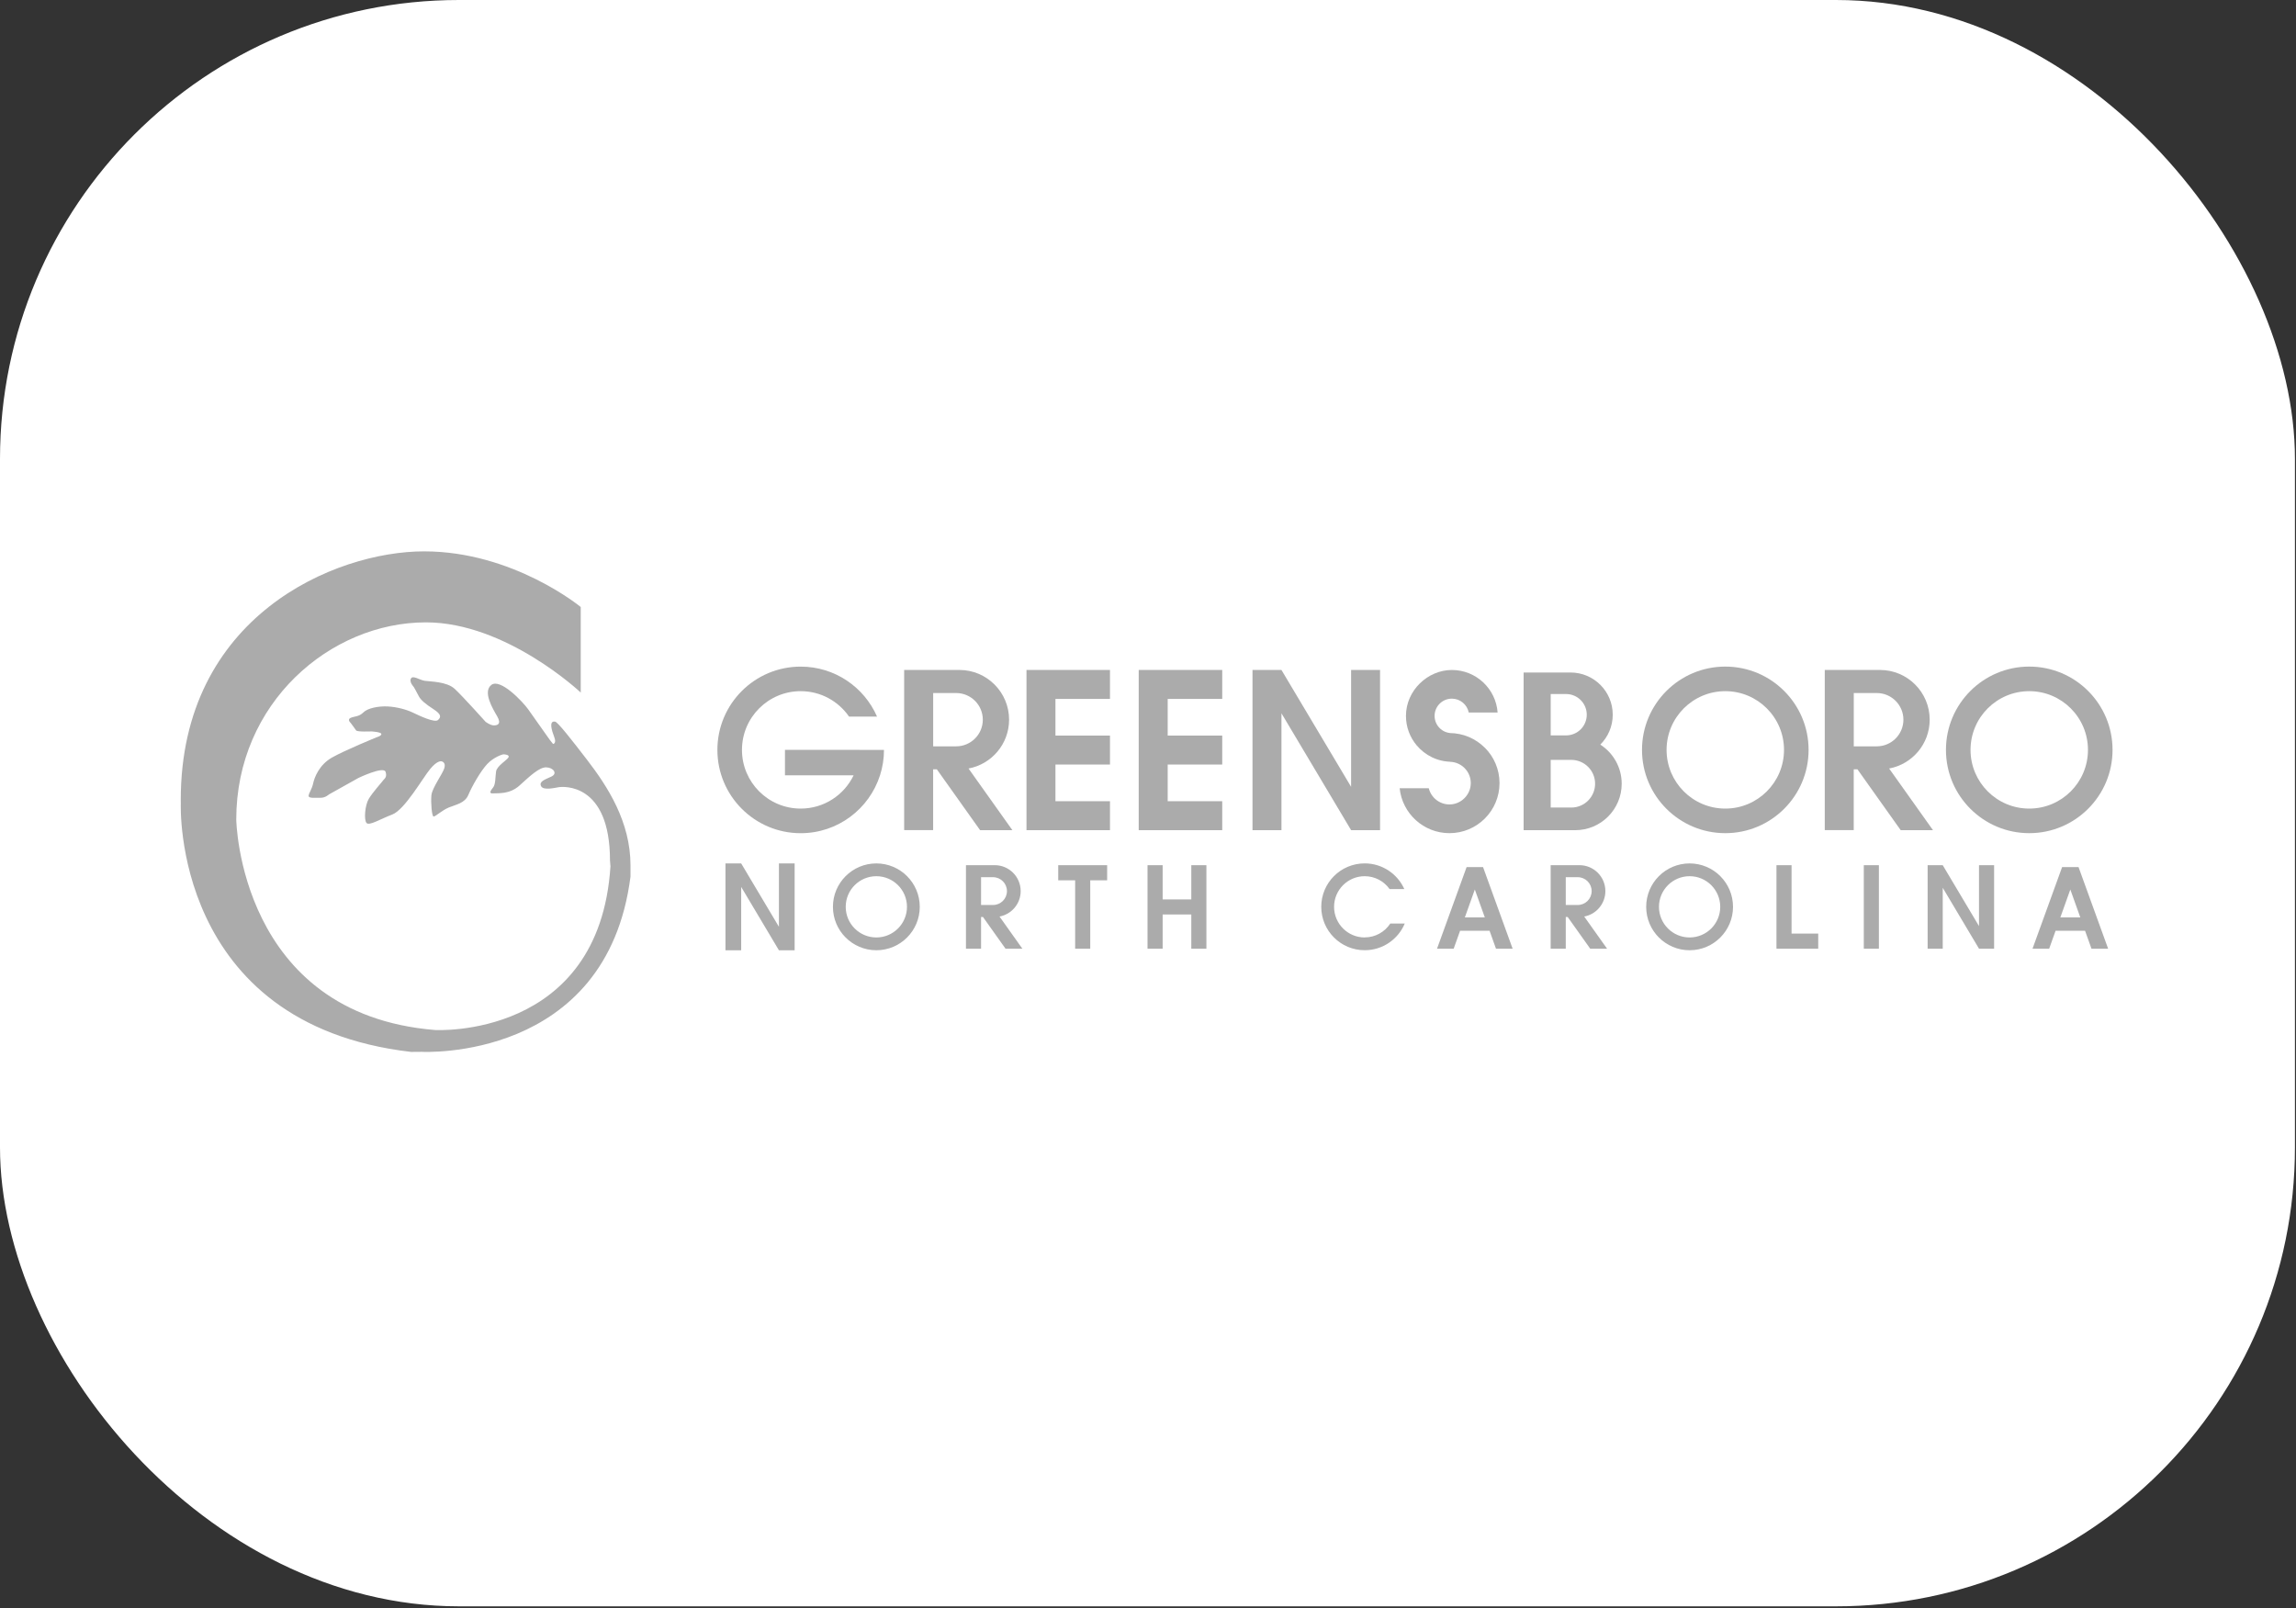 <svg xmlns="http://www.w3.org/2000/svg" width="915" height="641" viewBox="0 0 915 641" fill="none"><rect x="0" y="0" width="915" height="641" fill="#333333" stroke="none"/><g clip-path="url(#clip0_4961_11927)"><rect width="914.579" height="640.205" rx="182.916" fill="white"></rect><path d="M193.691 287.787C193.691 287.787 195.417 289.104 196.816 289.104C198.215 289.104 199.941 288.615 198.133 285.478C196.326 282.354 192.292 275.684 195.825 272.968C199.369 270.251 208.172 279.474 210.481 282.68C212.789 285.886 219.039 294.783 219.039 294.783L220.403 296.508C220.403 296.508 221.884 296.38 220.893 293.792C219.902 291.203 218.607 287.122 221.231 287.612C222.339 287.822 227.842 294.876 233.846 302.676C242.09 313.379 251.266 327.441 251.266 344.918V349.361C241.822 423.282 168.087 419.201 168.087 419.201L163.808 419.236C68.352 408.148 72.059 320.212 72.059 320.212L72.036 318.789C72.036 245.615 133.435 219.742 169.008 219.742C204.581 219.742 231.433 241.919 231.433 241.919V276.011C231.433 276.011 201.795 248.04 169.743 248.04C131.581 248.04 94.154 280.185 94.154 326.59C94.154 326.59 95.262 404.207 173.439 410.515C173.439 410.515 238.837 414.222 243.279 345.303L243.092 342.96C243.092 311.747 224.274 313.484 222.712 313.729C221.149 313.974 216.532 315.128 215.634 313.321C214.737 311.514 216.952 310.768 219.668 309.532C222.385 308.296 220.496 305.906 217.698 305.824C214.9 305.743 211.11 309.369 207.076 313.03C203.042 316.691 198.437 316.038 196.536 316.201C194.636 316.364 195.545 315.047 196.536 313.811C197.527 312.575 197.364 309.695 197.69 307.468C198.017 305.241 202.051 302.944 202.634 301.872C203.217 300.799 201.153 300.636 200.664 300.636C200.174 300.636 196.711 301.79 194.158 304.507C191.604 307.223 188.06 313.403 186.661 316.772C185.261 320.142 181.717 320.643 178.919 321.798C176.12 322.952 173.567 325.424 172.821 325.424C172.074 325.424 171.666 319.99 171.911 317.029C172.156 314.067 176.435 308.389 177.1 306.081C177.753 303.772 176.027 303.446 176.027 303.446C176.027 303.446 174.465 302.793 171.422 306.489C168.378 310.196 161.289 322.707 156.358 324.608C151.414 326.496 147.135 329.213 146.062 327.989C144.99 326.765 145.409 320.993 146.972 318.358C148.534 315.723 152.731 311.118 152.813 310.861C152.895 310.605 154.457 309.87 153.641 307.573C152.825 305.276 142.856 310.045 142.856 310.045L131.08 316.632C131.08 316.632 129.599 318.032 127.698 317.95C125.81 317.868 122.755 318.358 123 317.041C123.245 315.723 124.317 314.487 124.807 312.179C125.297 309.87 127.197 304.856 132.222 301.965C137.248 299.085 150.166 293.815 150.166 293.815C150.166 293.815 152.137 293.244 151.974 292.497C151.81 291.751 148.266 291.506 148.021 291.506C147.776 291.506 142.343 291.751 141.923 291.098C141.503 290.445 139.696 288.055 139.696 288.055C139.696 288.055 138.215 286.738 139.778 286.085C141.34 285.432 143.066 285.677 144.803 283.939C146.54 282.202 150.808 281.386 154.434 281.549C158.06 281.712 162.012 282.785 164.566 284.021C167.119 285.257 173.205 288.137 174.523 286.982C175.841 285.828 175.922 284.674 172.716 282.622C169.509 280.558 167.609 278.914 166.874 277.433C166.14 275.953 164.904 273.807 164.904 273.807C164.904 273.807 162.98 271.837 163.773 270.426C164.566 269.015 167.119 270.997 169.265 271.335C171.41 271.674 177.998 271.58 181.204 274.542C184.41 277.503 193.633 287.799 193.633 287.799L193.691 287.787Z" fill="#ABABAB"></path><path d="M687.564 265.668C669.235 265.668 654.369 280.534 654.369 298.863C654.369 317.191 669.235 332.057 687.564 332.057C705.892 332.057 720.758 317.191 720.758 298.863C720.758 280.534 705.892 265.668 687.564 265.668ZM687.564 322.263C674.633 322.263 664.163 311.781 664.163 298.863C664.163 285.944 674.645 275.462 687.564 275.462C700.482 275.462 710.964 285.944 710.964 298.863C710.964 311.781 700.482 322.263 687.564 322.263Z" fill="#ABABAB"></path><path d="M808.695 265.668C790.366 265.668 775.5 280.534 775.5 298.863C775.5 317.191 790.366 332.057 808.695 332.057C827.023 332.057 841.889 317.191 841.889 298.863C841.889 280.534 827.023 265.668 808.695 265.668ZM808.695 322.263C795.764 322.263 785.294 311.781 785.294 298.863C785.294 285.944 795.776 275.462 808.695 275.462C821.613 275.462 832.095 285.944 832.095 298.863C832.095 311.781 821.613 322.263 808.695 322.263Z" fill="#ABABAB"></path><path d="M342.489 298.863H312.827V309.006H340.18C336.402 316.853 328.381 322.263 319.088 322.263C306.158 322.263 295.688 311.781 295.688 298.863C295.688 285.944 306.169 275.462 319.088 275.462C327.087 275.462 334.14 279.473 338.361 285.606H349.519C344.401 273.876 332.706 265.68 319.088 265.68C300.759 265.68 285.894 280.546 285.894 298.874C285.894 317.203 300.759 332.069 319.088 332.069C333.884 332.069 346.406 322.391 350.697 309.018C351.723 305.823 352.283 302.419 352.283 298.874H342.489V298.863Z" fill="#ABABAB"></path><path d="M487.079 278.551V267.02H465.346H453.803V330.855H465.346H487.079V319.312H465.346V304.703H487.079V293.16H465.346V278.551H487.079Z" fill="#ABABAB"></path><path d="M442.352 278.551V267.02H420.619H409.076V330.855H420.619H442.352V319.312H420.619V304.703H442.352V293.16H420.619V278.551H442.352Z" fill="#ABABAB"></path><path d="M390.585 330.855H403.446L385.98 306.289C395.179 304.575 402.14 296.518 402.14 286.817C402.14 275.881 393.267 267.008 382.331 267.008H360.329V330.843H371.872V306.615H373.353L390.574 330.843L390.585 330.855ZM381.048 276.207C386.913 276.207 391.67 280.964 391.67 286.829C391.67 292.694 386.913 297.451 381.048 297.451H371.884V276.219H381.048V276.207Z" fill="#ABABAB"></path><path d="M673.339 344.113C663.778 344.113 656.036 351.867 656.036 361.416C656.036 370.965 663.79 378.719 673.339 378.719C682.888 378.719 690.641 370.965 690.641 361.416C690.641 351.867 682.888 344.113 673.339 344.113ZM673.339 373.623C666.6 373.623 661.131 368.155 661.131 361.416C661.131 354.677 666.6 349.208 673.339 349.208C680.078 349.208 685.546 354.677 685.546 361.416C685.546 368.155 680.078 373.623 673.339 373.623Z" fill="#ABABAB"></path><path d="M349.24 344.113C339.679 344.113 331.938 351.867 331.938 361.416C331.938 370.965 339.691 378.719 349.24 378.719C358.789 378.719 366.543 370.965 366.543 361.416C366.543 351.867 358.789 344.113 349.24 344.113ZM349.24 373.623C342.501 373.623 337.033 368.155 337.033 361.416C337.033 354.677 342.501 349.208 349.24 349.208C355.979 349.208 361.448 354.677 361.448 361.416C361.448 368.155 355.979 373.623 349.24 373.623Z" fill="#ABABAB"></path><path d="M633.744 378.1H640.448L631.342 365.287C636.134 364.389 639.772 360.191 639.772 355.143C639.772 349.441 635.143 344.812 629.442 344.812H617.969V378.1H623.985V365.473H624.755L633.732 378.1H633.744ZM628.765 349.605C631.82 349.605 634.304 352.088 634.304 355.143C634.304 358.198 631.82 360.681 628.765 360.681H623.985V349.605H628.765Z" fill="#ABABAB"></path><path d="M400.729 378.1H407.434L398.328 365.287C403.12 364.389 406.757 360.191 406.757 355.143C406.757 349.441 402.129 344.812 396.427 344.812H384.954V378.1H390.97V365.473H391.74L400.718 378.1H400.729ZM395.751 349.605C398.806 349.605 401.289 352.088 401.289 355.143C401.289 358.198 398.806 360.681 395.751 360.681H390.97V349.605H395.751Z" fill="#ABABAB"></path><path d="M637.754 296.764C640.809 293.721 642.709 289.5 642.709 284.848C642.709 275.555 635.177 268.023 625.884 268.023H607.194V330.868H627.762C637.987 330.868 646.277 322.578 646.277 312.353C646.277 305.812 642.884 300.064 637.765 296.776L637.754 296.764ZM632.355 284.848C632.355 289.407 628.659 293.091 624.112 293.091H617.979V276.605H624.112C628.671 276.605 632.355 280.301 632.355 284.848ZM626.176 321.844H617.979V302.85H626.176C631.423 302.85 635.678 307.106 635.678 312.353C635.678 317.6 631.423 321.855 626.176 321.855V321.844Z" fill="#ABABAB"></path><path d="M757.462 330.855H770.323L752.857 306.289C762.056 304.575 769.017 296.518 769.017 286.817C769.017 275.881 760.144 267.008 749.207 267.008H727.206V330.843H738.749V306.615H740.23L757.451 330.843L757.462 330.855ZM747.925 276.207C753.79 276.207 758.547 280.964 758.547 286.829C758.547 292.694 753.79 297.451 747.925 297.451H738.761V276.219H747.925V276.207Z" fill="#ABABAB"></path><path d="M549.982 267.02H538.439V313.587L510.689 267.02H499.146V330.855H510.689V284.287L538.439 330.855H549.982V267.02Z" fill="#ABABAB"></path><path d="M316.676 344.113H310.415V369.368L295.374 344.113H289.113V378.73H295.374V353.476L310.415 378.73H316.676V344.113Z" fill="#ABABAB"></path><path d="M794.691 344.824H788.674V369.099L774.217 344.824H768.2V378.1H774.217V353.825L788.674 378.1H794.691V344.824Z" fill="#ABABAB"></path><path d="M591.734 298.01C588.119 294.396 583.129 292.157 577.614 292.157C577.929 292.157 578.244 292.157 578.559 292.181C574.769 292.169 571.714 289.103 571.714 285.313C571.714 281.524 574.793 278.446 578.582 278.446C581.916 278.446 584.691 280.813 585.321 283.961H596.829C596.141 274.493 588.236 267.02 578.594 267.02C568.951 267.02 560.3 275.204 560.3 285.313C560.3 289.779 561.897 293.871 564.556 297.043C567.913 301.054 572.95 303.607 578.594 303.607C578.36 303.607 578.139 303.607 577.917 303.584C577.917 303.584 577.917 303.607 577.917 303.619C582.476 303.77 586.137 307.513 586.137 312.107C586.137 316.701 582.325 320.607 577.637 320.607C573.65 320.607 570.315 317.855 569.394 314.159H557.793C558.819 324.209 567.319 332.056 577.637 332.056C588.656 332.056 597.587 323.125 597.587 312.107C597.587 306.603 595.36 301.625 591.757 298.01H591.734Z" fill="#ABABAB"></path><path d="M713.971 372.084V344.824H707.955V378.1H709.821H724.593V372.084H713.971Z" fill="#ABABAB"></path><path d="M748.777 344.824H742.761V378.112H748.777V344.824Z" fill="#ABABAB"></path><path d="M474.755 344.824V358.454H463.34V344.824H457.312V378.1H463.34V364.47H474.755V378.1H480.771V344.824H474.755Z" fill="#ABABAB"></path><path d="M441.221 344.824H434.482H428.466H421.727V350.841H428.466V378.1H434.482V350.841H441.221V344.824Z" fill="#ABABAB"></path><path d="M543.86 373.623C537.121 373.623 531.653 368.155 531.653 361.416C531.653 354.677 537.121 349.208 543.86 349.208C547.953 349.208 551.579 351.237 553.783 354.339H559.647C556.942 348.311 550.891 344.102 543.849 344.102C534.288 344.102 526.546 351.855 526.546 361.404C526.546 370.953 534.299 378.707 543.849 378.707C551.043 378.707 557.21 374.323 559.822 368.073H554.062C551.882 371.396 548.128 373.6 543.849 373.6L543.86 373.623Z" fill="#ABABAB"></path><path d="M596.177 378.098H602.812L591.024 345.58H584.471L572.684 378.098H579.318L581.871 370.951H593.624L596.177 378.098ZM583.772 365.634L587.748 354.511L591.724 365.634H583.772Z" fill="#ABABAB"></path><path d="M833.494 378.098H840.128L828.34 345.58H821.788L810 378.098H816.634L819.188 370.951H830.94L833.494 378.098ZM821.088 365.634L825.064 354.511L829.04 365.634H821.088Z" fill="#ABABAB"></path></g><defs><clipPath id="clip0_4961_11927"><rect width="914.579" height="640.205" rx="182.916" fill="white"></rect></clipPath></defs></svg>